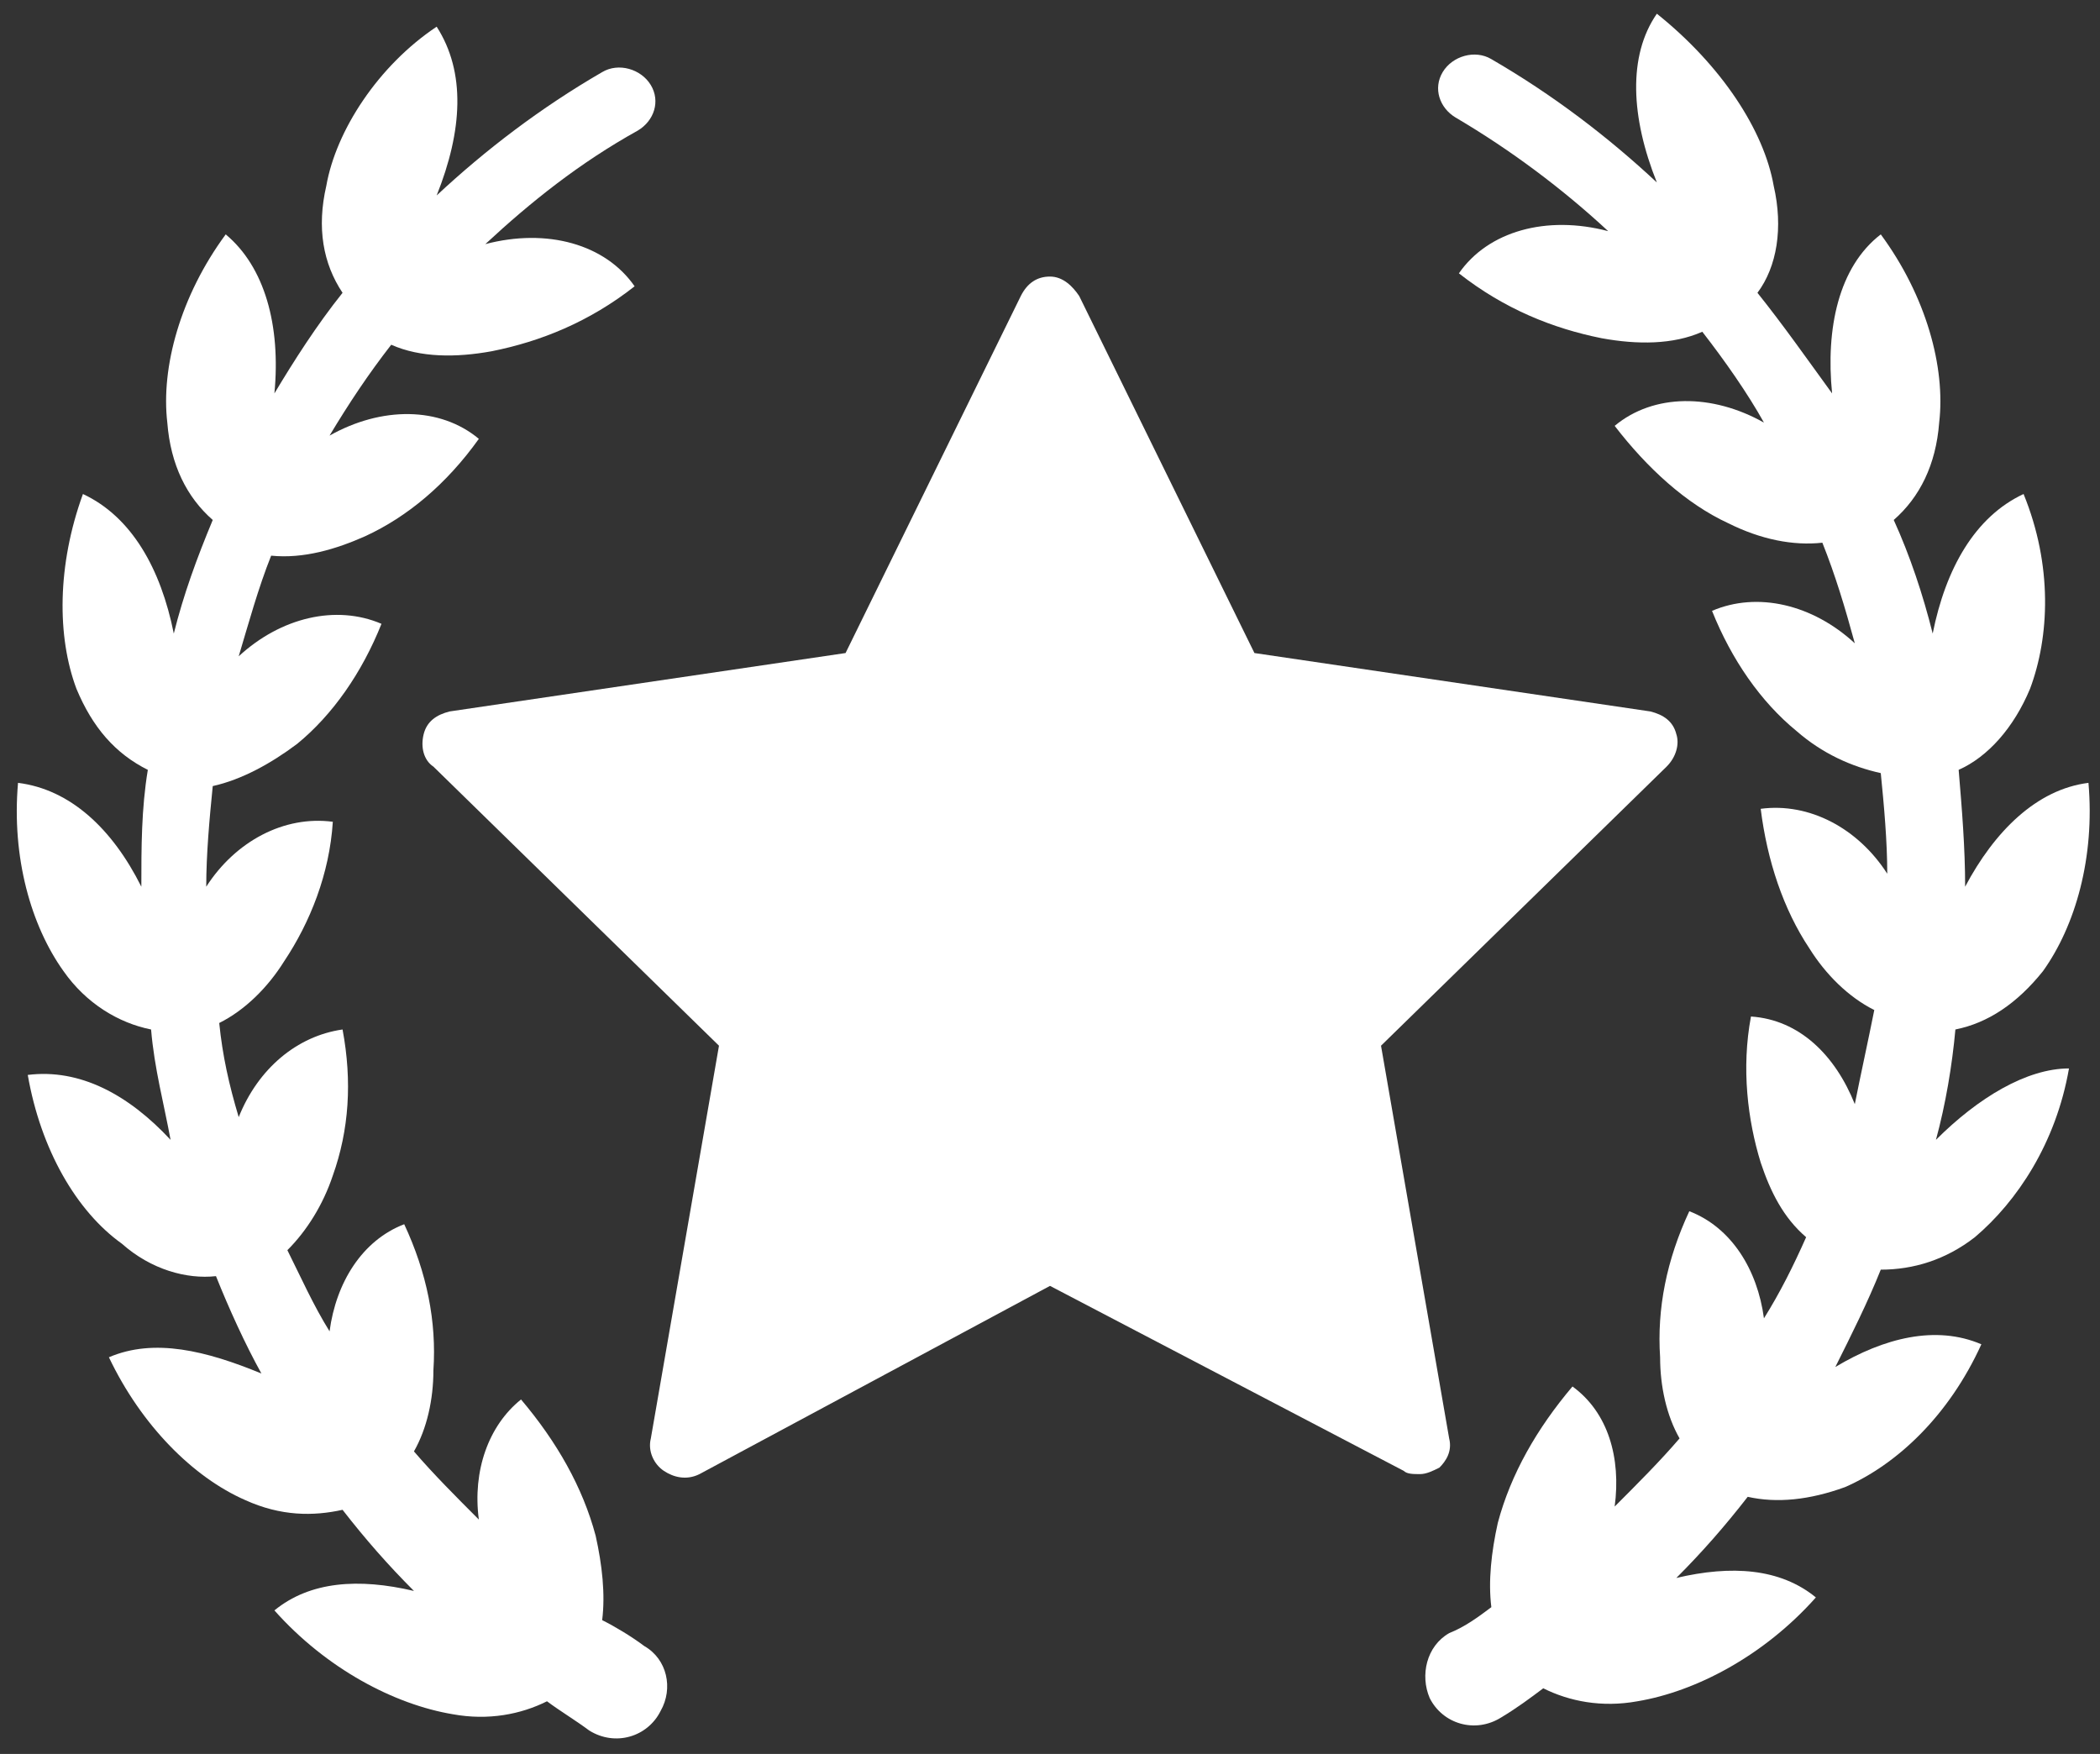 <svg width="91" height="76" viewBox="0 0 91 76" fill="none" xmlns="http://www.w3.org/2000/svg">
<rect x="0" y="0" width="91" height="76" fill="#333333" stroke="none"/>
<path d="M27.922 71.328C27.359 70.906 26.656 70.484 26.094 70.203C26.234 69.078 26.094 67.812 25.812 66.547C25.25 64.438 24.125 62.469 22.578 60.641C21.172 61.766 20.469 63.734 20.75 65.844C19.766 64.859 18.781 63.875 17.938 62.891C18.5 61.906 18.781 60.641 18.781 59.375C18.922 57.266 18.5 55.156 17.516 53.047C15.688 53.75 14.562 55.578 14.281 57.688C13.578 56.562 13.016 55.297 12.453 54.172C13.297 53.328 14 52.203 14.422 50.938C15.125 48.969 15.266 46.859 14.844 44.609C12.875 44.891 11.188 46.297 10.344 48.406C9.922 47 9.641 45.734 9.5 44.328C10.625 43.766 11.609 42.781 12.312 41.656C13.438 39.969 14.281 37.859 14.422 35.609C12.312 35.328 10.203 36.453 8.937 38.422C8.937 37.016 9.078 35.469 9.219 34.062C10.484 33.781 11.75 33.078 12.875 32.234C14.422 30.969 15.688 29.141 16.531 27.031C14.562 26.188 12.172 26.75 10.344 28.438C10.766 27.031 11.188 25.484 11.75 24.078C13.156 24.219 14.562 23.797 15.828 23.234C17.656 22.391 19.344 20.984 20.75 19.016C19.062 17.609 16.531 17.609 14.281 18.875C15.125 17.469 15.969 16.203 16.953 14.938C18.219 15.5 19.766 15.5 21.312 15.219C23.422 14.797 25.531 13.953 27.5 12.406C26.234 10.578 23.703 9.875 21.031 10.578C23 8.75 25.109 7.062 27.641 5.656C28.344 5.234 28.625 4.391 28.203 3.688C27.781 2.984 26.797 2.703 26.094 3.125C23.422 4.672 21.031 6.5 18.922 8.469C20.047 5.656 20.188 3.125 18.922 1.156C16.391 2.844 14.562 5.656 14.141 8.047C13.719 9.875 14 11.422 14.844 12.688C13.719 14.094 12.734 15.641 11.891 17.047C12.172 14.094 11.469 11.562 9.781 10.156C7.812 12.828 6.969 15.922 7.25 18.312C7.391 20.141 8.094 21.547 9.219 22.531C8.516 24.219 7.953 25.766 7.531 27.453C6.969 24.641 5.703 22.391 3.594 21.406C2.469 24.5 2.469 27.594 3.312 29.844C4.016 31.531 5 32.656 6.406 33.359C6.125 35.047 6.125 36.734 6.125 38.422C4.859 35.891 3.031 34.203 0.781 33.922C0.5 37.156 1.344 40.109 2.75 42.078C3.734 43.484 5.141 44.328 6.547 44.609C6.687 46.297 7.109 47.844 7.391 49.391C5.562 47.422 3.453 46.297 1.203 46.578C1.766 49.812 3.312 52.484 5.281 53.891C6.547 55.016 8.094 55.438 9.359 55.297C9.922 56.703 10.625 58.25 11.328 59.516C8.937 58.531 6.687 57.969 4.719 58.812C6.125 61.766 8.375 64.016 10.625 65C12.172 65.703 13.578 65.703 14.844 65.422C15.828 66.688 16.812 67.812 17.938 68.938C15.547 68.375 13.438 68.516 11.891 69.781C14.141 72.312 17.094 73.859 19.625 74.281C21.172 74.562 22.578 74.281 23.703 73.719C24.266 74.141 24.969 74.562 25.531 74.984C26.656 75.688 28.062 75.266 28.625 74.141C29.188 73.156 28.906 71.891 27.922 71.328Z" fill="white" style="fill:white;fill-opacity:1;"/>
<path d="M83.891 49.391C84.312 47.844 84.594 46.156 84.734 44.609C86.141 44.328 87.406 43.484 88.531 42.078C89.938 40.109 90.781 37.156 90.5 33.922C88.25 34.203 86.422 36.031 85.156 38.422C85.156 36.734 85.016 35.047 84.875 33.359C86.141 32.797 87.266 31.531 87.969 29.844C88.812 27.594 88.953 24.5 87.688 21.406C85.578 22.391 84.312 24.641 83.75 27.453C83.328 25.766 82.766 24.078 82.062 22.531C83.188 21.547 83.891 20.141 84.031 18.312C84.312 15.922 83.469 12.828 81.5 10.156C79.672 11.562 79.109 14.234 79.391 17.047C78.266 15.5 77.281 14.094 76.156 12.688C77 11.562 77.281 9.875 76.859 8.047C76.438 5.656 74.609 2.844 71.797 0.594C70.531 2.422 70.672 5.094 71.797 7.906C69.688 5.938 67.297 4.109 64.625 2.562C63.922 2.141 62.938 2.422 62.516 3.125C62.094 3.828 62.375 4.672 63.078 5.094C65.469 6.5 67.719 8.188 69.688 10.016C67.016 9.312 64.484 10.016 63.219 11.844C65.188 13.391 67.297 14.234 69.406 14.656C70.953 14.938 72.5 14.938 73.766 14.375C74.75 15.641 75.734 17.047 76.438 18.312C74.188 17.047 71.656 17.047 69.969 18.453C71.375 20.281 73.062 21.828 74.891 22.672C76.297 23.375 77.703 23.656 78.969 23.516C79.531 24.922 79.953 26.328 80.375 27.875C78.547 26.188 76.156 25.625 74.188 26.469C75.031 28.578 76.297 30.406 77.844 31.672C78.969 32.656 80.234 33.219 81.5 33.5C81.641 34.906 81.781 36.453 81.781 37.859C80.516 35.891 78.406 34.766 76.297 35.047C76.578 37.297 77.281 39.406 78.406 41.094C79.109 42.219 80.094 43.203 81.219 43.766C80.938 45.172 80.656 46.438 80.375 47.844C79.531 45.734 77.984 44.188 75.875 44.047C75.453 46.297 75.734 48.547 76.297 50.375C76.719 51.641 77.281 52.766 78.266 53.609C77.703 54.875 77.141 56 76.438 57.125C76.156 55.016 75.031 53.188 73.203 52.484C72.219 54.594 71.797 56.703 71.938 58.812C71.938 60.078 72.219 61.344 72.781 62.328C71.938 63.312 70.953 64.297 69.969 65.281C70.25 63.172 69.688 61.203 68.141 60.078C66.594 61.906 65.469 63.875 64.906 65.984C64.625 67.25 64.484 68.516 64.625 69.641C64.062 70.062 63.5 70.484 62.797 70.766C61.812 71.328 61.531 72.594 61.953 73.578C62.516 74.703 63.922 75.125 65.047 74.422C65.75 74 66.312 73.578 66.875 73.156C68 73.719 69.406 74 70.953 73.719C73.484 73.297 76.438 71.75 78.688 69.219C77.141 67.953 75.031 67.812 72.641 68.375C73.766 67.25 74.75 66.125 75.734 64.859C77 65.141 78.406 65 79.953 64.438C82.203 63.453 84.453 61.344 85.859 58.25C83.891 57.406 81.641 57.969 79.531 59.234C80.234 57.828 80.938 56.422 81.5 55.016C82.906 55.016 84.312 54.594 85.578 53.609C87.406 52.062 89.094 49.531 89.656 46.297C87.828 46.297 85.719 47.562 83.891 49.391Z" fill="white" style="fill:white;fill-opacity:1;"/>
<path d="M62.797 62.328L59.844 45.312L72.219 33.219C72.641 32.797 72.781 32.234 72.641 31.812C72.5 31.25 72.078 30.969 71.516 30.828L54.359 28.297L46.766 12.828C46.484 12.406 46.062 11.984 45.5 11.984C44.938 11.984 44.516 12.266 44.234 12.828L36.641 28.297L19.484 30.828C18.922 30.969 18.5 31.25 18.359 31.812C18.219 32.375 18.359 32.938 18.781 33.219L31.156 45.312L28.203 62.328C28.062 62.891 28.344 63.453 28.766 63.734C29.188 64.016 29.75 64.156 30.312 63.875L45.5 55.719L60.828 63.734C60.969 63.875 61.25 63.875 61.531 63.875C61.812 63.875 62.094 63.734 62.375 63.594C62.656 63.312 62.938 62.891 62.797 62.328Z" fill="white" style="fill:white;fill-opacity:1;"/>
</svg>
